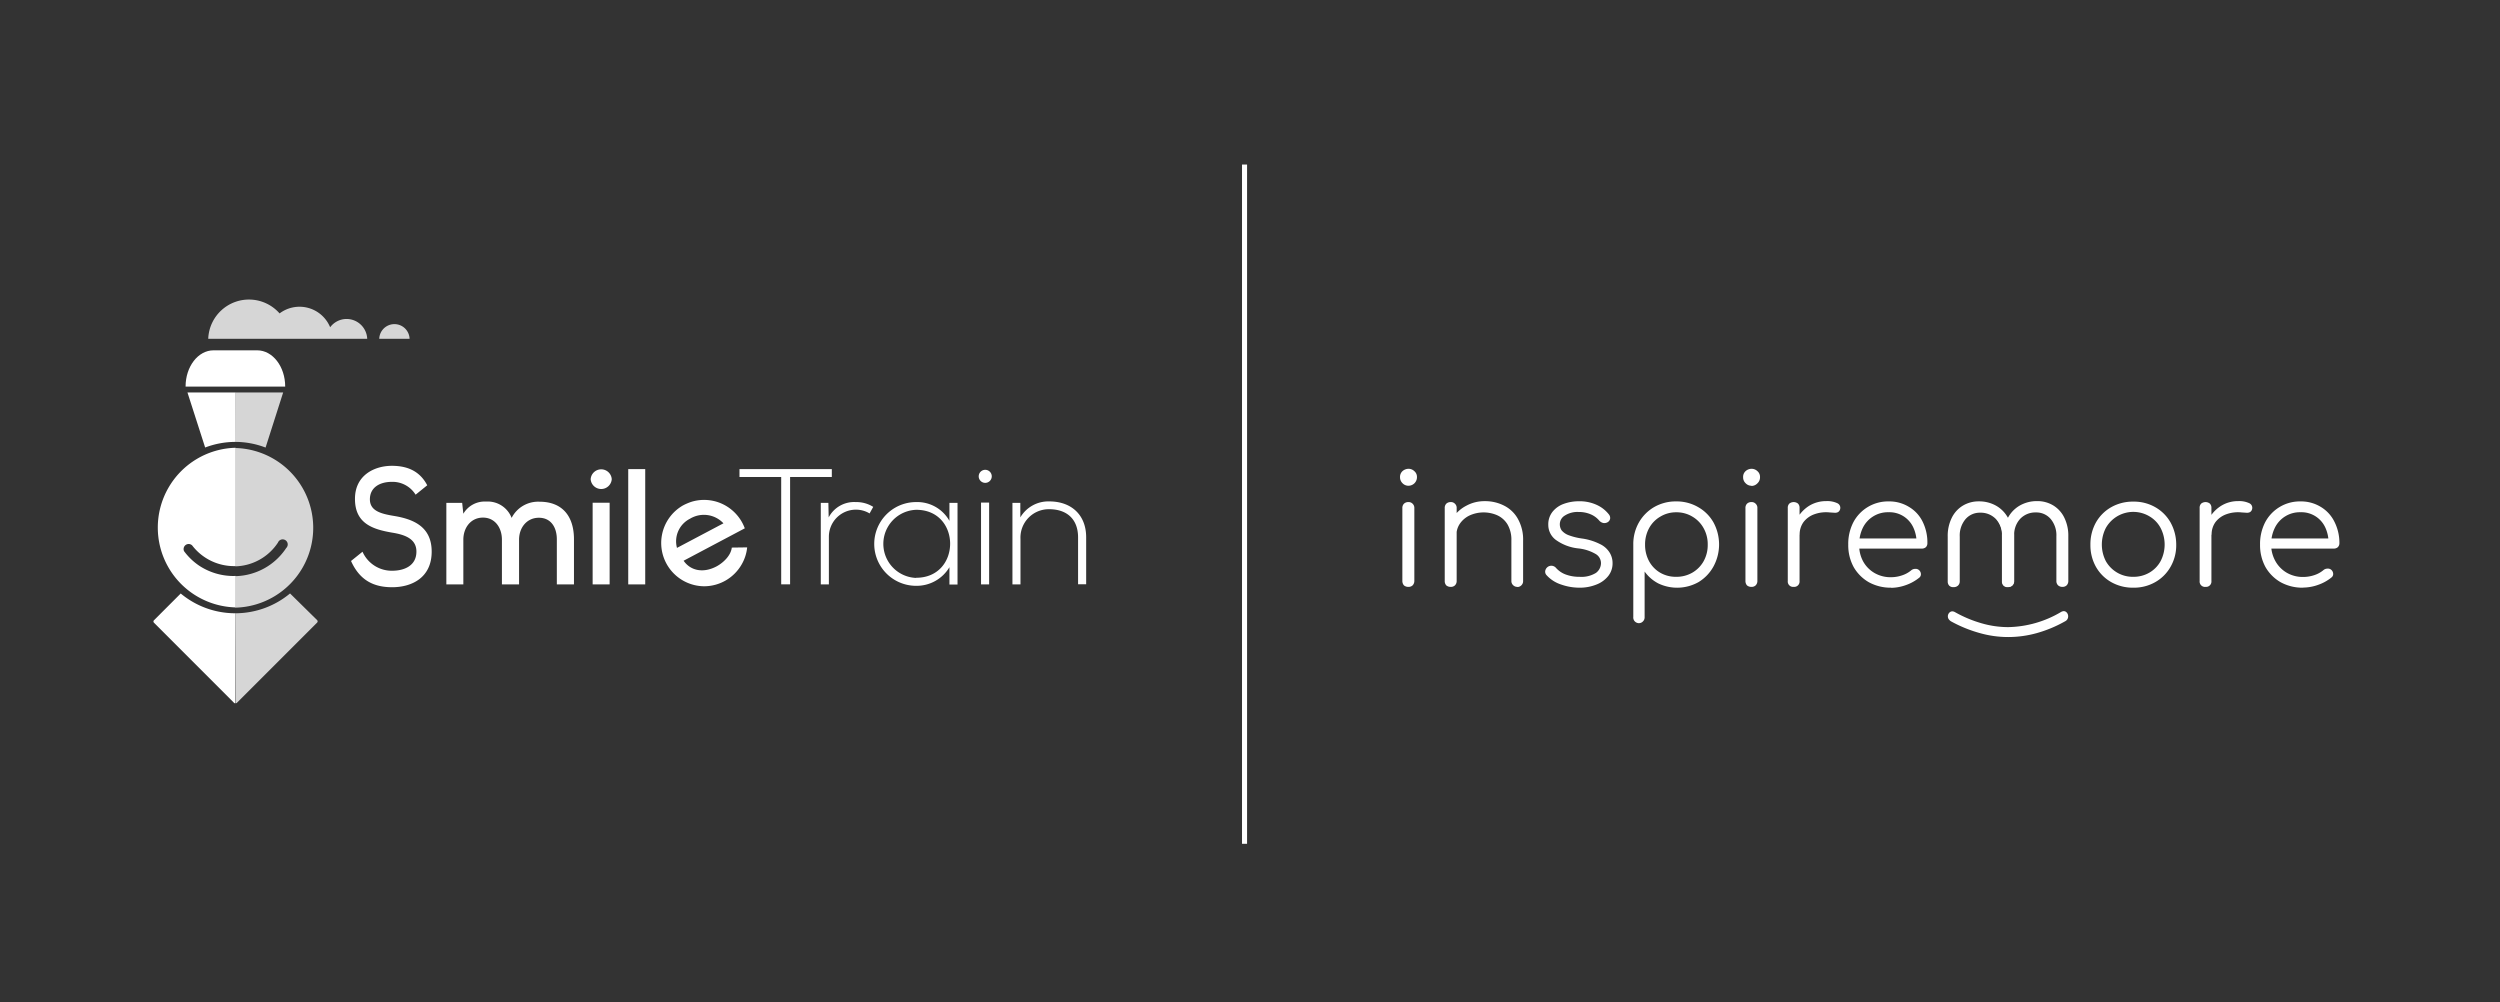 <svg id="Layer_1" data-name="Layer 1" xmlns="http://www.w3.org/2000/svg" viewBox="0 0 494.4 198.19">
  <rect x="0" y="0" width="494.4" height="198.19" fill="#333333" stroke="none"/>
  <defs>
    <style>
      .cls-1, .cls-4 {
        fill: #fff;
      }

      .cls-2 {
        fill: none;
        stroke: #fff;
        stroke-miterlimit: 10;
      }

      .cls-3, .cls-4 {
        opacity: 0.8;
      }
    </style>
  </defs>
  <g id="layer1">
    <path id="path882" class="cls-1" d="M278.53,116.06a1.3,1.3,0,0,1-.89-.3,1.32,1.32,0,0,1-.31-.89V100.48a1.19,1.19,0,0,1,.31-.86,1.22,1.22,0,0,1,.89-.33,1.08,1.08,0,0,1,.83.33,1.13,1.13,0,0,1,.34.86v14.39a1.25,1.25,0,0,1-.34.89A1.14,1.14,0,0,1,278.53,116.06Zm0-20a1.6,1.6,0,0,1-1.17-.5,1.63,1.63,0,0,1-.49-1.19,1.54,1.54,0,0,1,.49-1.2,1.8,1.8,0,0,1,1.2-.46,1.61,1.61,0,0,1,1.13.46,1.48,1.48,0,0,1,.53,1.2,1.69,1.69,0,0,1-1.69,1.69Z"/>
    <path id="path884" class="cls-1" d="M300.09,116.06a1.15,1.15,0,0,1-.86-.34,1.13,1.13,0,0,1-.34-.82v-8a6,6,0,0,0-.73-3.13,4.58,4.58,0,0,0-2-1.84,6.7,6.7,0,0,0-5.52,0,4.85,4.85,0,0,0-1.91,1.6,3.91,3.91,0,0,0-.7,2.3h-1.69a6.57,6.57,0,0,1,1-3.44A6.9,6.9,0,0,1,290,100a7.44,7.44,0,0,1,3.62-.89,8.2,8.2,0,0,1,3.9.92,6.4,6.4,0,0,1,2.69,2.64,8.32,8.32,0,0,1,1,4.26v8a1.13,1.13,0,0,1-.34.82,1.12,1.12,0,0,1-.83.34Zm-13.19,0a1.3,1.3,0,0,1-.89-.3,1.27,1.27,0,0,1-.3-.86V100.48a1.18,1.18,0,0,1,.3-.86,1.22,1.22,0,0,1,.89-.33,1.07,1.07,0,0,1,.83.33,1.09,1.09,0,0,1,.34.86V114.9a1.17,1.17,0,0,1-.34.86,1.13,1.13,0,0,1-.83.3Z"/>
    <path id="path886" class="cls-1" d="M312.33,116.22a10.93,10.93,0,0,1-3.59-.62,6.67,6.67,0,0,1-2.88-1.84,1,1,0,0,1-.28-.83,1.25,1.25,0,0,1,.46-.79,1.22,1.22,0,0,1,1.66.15,4.75,4.75,0,0,0,1.93,1.32,7.58,7.58,0,0,0,2.7.46,5.5,5.5,0,0,0,3.28-.77,2.42,2.42,0,0,0,1-1.9,2.1,2.1,0,0,0-1-1.81,8.56,8.56,0,0,0-3.43-1.13,9.23,9.23,0,0,1-4.54-1.72,3.7,3.7,0,0,1-1.45-2.92,4,4,0,0,1,.83-2.6,5,5,0,0,1,2.21-1.57,8.7,8.7,0,0,1,3-.52,8.06,8.06,0,0,1,3.52.71,6.43,6.43,0,0,1,2.43,1.9,1.09,1.09,0,0,1,.24.83,1,1,0,0,1-.49.7,1.29,1.29,0,0,1-.86.16,1.52,1.52,0,0,1-.79-.46,4.5,4.5,0,0,0-1.78-1.29,5.87,5.87,0,0,0-2.33-.43,4.62,4.62,0,0,0-2.7.7,2,2,0,0,0-1,1.72,2.13,2.13,0,0,0,.37,1.23,3.33,3.33,0,0,0,1.32.92,12.33,12.33,0,0,0,2.64.67,11.32,11.32,0,0,1,3.62,1.11,4.48,4.48,0,0,1,1.9,1.68,3.92,3.92,0,0,1,.58,2.09,4,4,0,0,1-.86,2.55,5.51,5.51,0,0,1-2.33,1.68,8.74,8.74,0,0,1-3.4.62Z"/>
    <path id="path888" class="cls-1" d="M324.2,123.24a1.18,1.18,0,0,1-.89-.34A1.13,1.13,0,0,1,323,122V107.57a8.59,8.59,0,0,1,1.14-4.3,8.23,8.23,0,0,1,3-3,8.54,8.54,0,0,1,4.33-1.11,8.44,8.44,0,0,1,4.38,1.14,8,8,0,0,1,3,3,9.12,9.12,0,0,1,0,8.74,8.25,8.25,0,0,1-2.94,3.07,8.61,8.61,0,0,1-8,.25,7.75,7.75,0,0,1-2.67-2.33v9a1.11,1.11,0,0,1-.33.86,1.06,1.06,0,0,1-.83.34Zm7.3-9.17a6.22,6.22,0,0,0,3.19-.83A6,6,0,0,0,336.9,111a6.57,6.57,0,0,0,.82-3.28,6.47,6.47,0,0,0-.82-3.28,6,6,0,0,0-2.21-2.27,6.05,6.05,0,0,0-3.19-.86,6,6,0,0,0-3.16.86,5.88,5.88,0,0,0-2.21,2.27,6.67,6.67,0,0,0-.8,3.28,6.78,6.78,0,0,0,.8,3.28,5.88,5.88,0,0,0,2.21,2.27A6.14,6.14,0,0,0,331.5,114.07Z"/>
    <path id="path890" class="cls-1" d="M346.37,116.06a1.3,1.3,0,0,1-.89-.3,1.31,1.31,0,0,1-.3-.89V100.48a1.18,1.18,0,0,1,.3-.86,1.22,1.22,0,0,1,.89-.33,1.07,1.07,0,0,1,.83.33,1.09,1.09,0,0,1,.34.86v14.39a1.21,1.21,0,0,1-.34.89A1.13,1.13,0,0,1,346.37,116.06Zm0-20a1.57,1.57,0,0,1-1.16-.5,1.59,1.59,0,0,1-.49-1.19,1.51,1.51,0,0,1,.49-1.2,1.76,1.76,0,0,1,1.19-.46,1.65,1.65,0,0,1,1.14.46,1.47,1.47,0,0,1,.52,1.2,1.59,1.59,0,0,1-.49,1.19A1.64,1.64,0,0,1,346.34,96.1Z"/>
    <path id="path892" class="cls-1" d="M354.53,105.73a7.29,7.29,0,0,1,1-3.41,6.92,6.92,0,0,1,2.36-2.36,6.4,6.4,0,0,1,3.26-.86,4.72,4.72,0,0,1,2.17.4,1,1,0,0,1,.59,1.17.94.94,0,0,1-.43.61,1.3,1.3,0,0,1-.71.12l-.92-.06a6.78,6.78,0,0,0-3.07.37,4.65,4.65,0,0,0-2.11,1.53,4.12,4.12,0,0,0-.77,2.49Zm.19,10.33a1.06,1.06,0,0,1-1.17-1.16V100.45a1.15,1.15,0,0,1,.31-.86,1.37,1.37,0,0,1,1.71,0,1.15,1.15,0,0,1,.31.86V114.9a1.06,1.06,0,0,1-1.16,1.16Z"/>
    <path id="path894" class="cls-1" d="M374,116.22a8.91,8.91,0,0,1-4.42-1.08,8.11,8.11,0,0,1-3-3,9,9,0,0,1-1.07-4.42,9.33,9.33,0,0,1,1-4.42,7.75,7.75,0,0,1,7-4.14,7.41,7.41,0,0,1,4,1.08,6.91,6.91,0,0,1,2.7,2.91,9.21,9.21,0,0,1,.95,4.26,1.09,1.09,0,0,1-.3.8,1.18,1.18,0,0,1-.8.28h-13v-2h13.28l-1.32,1a7,7,0,0,0-.65-3.19,5.18,5.18,0,0,0-4.87-3,5.51,5.51,0,0,0-5.13,3.13,7.42,7.42,0,0,0-.7,3.31,6.62,6.62,0,0,0,.8,3.31,6,6,0,0,0,2.24,2.27,6.31,6.31,0,0,0,3.25.83,6.77,6.77,0,0,0,2.2-.37,5.41,5.41,0,0,0,1.81-1,1.22,1.22,0,0,1,.77-.28,1,1,0,0,1,.74.22,1.09,1.09,0,0,1,.4.8.85.85,0,0,1-.34.73,8.78,8.78,0,0,1-2.58,1.44,9,9,0,0,1-3,.56Z"/>
    <g id="g1178">
      <path id="path896-6" class="cls-1" d="M386.36,116.11a1.2,1.2,0,0,0,.86-.31,1.13,1.13,0,0,0,.34-.85v-8.84a5,5,0,0,1,1.13-3.43,3.72,3.72,0,0,1,2.92-1.29,4.13,4.13,0,0,1,3.13,1.29,4.61,4.61,0,0,1,1.16,3.37H398a7.66,7.66,0,0,0-.89-3.62,6.11,6.11,0,0,0-2.36-2.42,6.8,6.8,0,0,0-3.41-.86,6,6,0,0,0-3.19.86,5.76,5.76,0,0,0-2.18,2.42,8,8,0,0,0-.79,3.68V115a1.16,1.16,0,0,0,.33.85A1.12,1.12,0,0,0,386.36,116.11Zm10.71,0a1.23,1.23,0,0,0,.86-.31,1.16,1.16,0,0,0,.33-.85v-8.84c0-1.49-1.19-4.62-1.56-3.68a8,8,0,0,0-.8,3.68V115a1.13,1.13,0,0,0,.34.85A1.09,1.09,0,0,0,397.07,116.11Z"/>
      <path id="path896" class="cls-1" d="M407.87,116.06a1.23,1.23,0,0,1-.86-.3,1.17,1.17,0,0,1-.34-.86v-8.84a5,5,0,0,0-1.13-3.43,3.72,3.72,0,0,0-2.92-1.29,4.13,4.13,0,0,0-3.13,1.29,4.61,4.61,0,0,0-1.16,3.37h-2.12a7.69,7.69,0,0,1,.89-3.62,6.11,6.11,0,0,1,2.36-2.42,6.8,6.8,0,0,1,3.41-.86,6,6,0,0,1,3.19.86,5.76,5.76,0,0,1,2.18,2.42,8,8,0,0,1,.79,3.68v8.84a1.2,1.2,0,0,1-.33.86A1.16,1.16,0,0,1,407.87,116.06Zm-10.71,0a1.27,1.27,0,0,1-.86-.3,1.2,1.2,0,0,1-.33-.86v-8.84a4.92,4.92,0,0,0-1.14-3.43c5,5,1.67-2.3,2.7-.25a8,8,0,0,1,.8,3.68v8.84a1.17,1.17,0,0,1-.34.86,1.13,1.13,0,0,1-.83.3Z"/>
      <path id="path998" class="cls-1" d="M385.21,121.91a1,1,0,0,1,.26-.71.8.8,0,0,1,.63-.3,1.15,1.15,0,0,1,.49.14,24.39,24.39,0,0,0,5.25,2.21,18.88,18.88,0,0,0,5.27.77,21.16,21.16,0,0,0,10.49-3,1.22,1.22,0,0,1,.51-.16.8.8,0,0,1,.63.3,1.11,1.11,0,0,1,.26.71,1.07,1.07,0,0,1-.61,1,25.13,25.13,0,0,1-5.62,2.34,21,21,0,0,1-5.64.77,20.54,20.54,0,0,1-5.67-.8,26.21,26.21,0,0,1-5.64-2.31,1.59,1.59,0,0,1-.47-.46,1,1,0,0,1-.14-.56Z"/>
    </g>
    <path id="path898" class="cls-1" d="M421.88,116.22a8.64,8.64,0,0,1-4.38-1.11,8,8,0,0,1-3-3,8.71,8.71,0,0,1-1.1-4.38,8.81,8.81,0,0,1,1.1-4.42,8,8,0,0,1,3-3,8.64,8.64,0,0,1,4.38-1.11,8.49,8.49,0,0,1,4.36,1.11,8,8,0,0,1,3,3,9,9,0,0,1,1.13,4.42,8.53,8.53,0,0,1-1.13,4.38,8,8,0,0,1-3,3A8.49,8.49,0,0,1,421.88,116.22Zm0-2.15a6.19,6.19,0,0,0,3.19-.83,5.88,5.88,0,0,0,2.21-2.27,7.12,7.12,0,0,0,0-6.56,5.82,5.82,0,0,0-2.21-2.3,6.23,6.23,0,0,0-8.62,2.3,7.2,7.2,0,0,0,0,6.56,6.11,6.11,0,0,0,5.43,3.1Z"/>
    <path id="path900" class="cls-1" d="M436,105.73a7.29,7.29,0,0,1,1-3.41,6.86,6.86,0,0,1,2.37-2.36,6.34,6.34,0,0,1,3.25-.86,4.72,4.72,0,0,1,2.17.4,1,1,0,0,1,.59,1.17.94.94,0,0,1-.43.61,1.3,1.3,0,0,1-.71.12l-.92-.06a6.78,6.78,0,0,0-3.07.37,4.7,4.7,0,0,0-2.11,1.53,4.12,4.12,0,0,0-.77,2.49Zm.19,10.33A1.06,1.06,0,0,1,435,114.9V100.45a1.15,1.15,0,0,1,.31-.86,1.37,1.37,0,0,1,1.71,0,1.15,1.15,0,0,1,.31.86V114.9a1.06,1.06,0,0,1-1.16,1.16Z"/>
    <path id="path902" class="cls-1" d="M455.44,116.22a8.91,8.91,0,0,1-4.42-1.08,8.11,8.11,0,0,1-3-3,9,9,0,0,1-1.07-4.42,9.33,9.33,0,0,1,1-4.42,7.75,7.75,0,0,1,7-4.14,7.47,7.47,0,0,1,4,1.08,7,7,0,0,1,2.69,2.91,9.21,9.21,0,0,1,1,4.26,1.09,1.09,0,0,1-.31.8,1.18,1.18,0,0,1-.8.28h-13v-2h13.28l-1.32,1a7,7,0,0,0-.65-3.19,5.18,5.18,0,0,0-4.87-3,5.49,5.49,0,0,0-5.12,3.13,7.29,7.29,0,0,0-.71,3.31A6.73,6.73,0,0,0,450,111a6.1,6.1,0,0,0,2.24,2.27,6.31,6.31,0,0,0,3.25.83,6.88,6.88,0,0,0,2.21-.37,5.35,5.35,0,0,0,1.8-1,1.24,1.24,0,0,1,.77-.28,1,1,0,0,1,.74.22,1.09,1.09,0,0,1,.4.8.85.85,0,0,1-.34.73,8.66,8.66,0,0,1-2.58,1.44,9,9,0,0,1-3,.56Z"/>
  </g>
  <line class="cls-2" x1="246.12" y1="32.54" x2="246.12" y2="166.87"/>
  <g>
    <polygon class="cls-1" points="46.28 139 46.29 139 46.28 139 46.28 139"/>
    <path class="cls-1" d="M46.3,139c.08.06.12.08.18.07a.33.33,0,0,1-.19-.08Z"/>
    <g>
      <path class="cls-1" d="M106.7,99.22a5.88,5.88,0,0,0-5.52,3.2,5.06,5.06,0,0,0-5.05-3.23,4.89,4.89,0,0,0-4.5,2.41l-.23-2.15H88.27v16.12h3.36v-8.84c0-2.39,1.5-4.37,3.88-4.37s3.75,2,3.75,4.37v8.84h3.39v-8.84c0-2.39,1.54-4.34,3.92-4.34s3.55,1.89,3.55,4.27v8.91h3.39v-8.91C113.51,102,111.13,99.22,106.7,99.22Z"/>
      <rect class="cls-1" x="117.2" y="99.42" width="3.36" height="16.15"/>
      <path class="cls-1" d="M116.81,94.76a2.09,2.09,0,0,0,4.17,0A2.09,2.09,0,0,0,116.81,94.76Z"/>
      <rect class="cls-1" x="124.24" y="92.77" width="3.36" height="22.8"/>
      <polygon class="cls-1" points="164.5 92.77 146.24 92.77 146.24 94.33 154.49 94.33 154.49 115.56 156.25 115.56 156.25 94.33 164.5 94.33 164.5 92.77"/>
      <path class="cls-1" d="M163.88,102.32l-.06-2.87h-1.5v16.12h1.6v-9.4a5.35,5.35,0,0,1,5.31-5.38,5.19,5.19,0,0,1,2.74.75l.72-1.3a6.26,6.26,0,0,0-3.46-.95A5.68,5.68,0,0,0,163.88,102.32Z"/>
      <path class="cls-1" d="M187.76,103a7.31,7.31,0,0,0-6.59-3.71,8.28,8.28,0,0,0,0,16.56,7.54,7.54,0,0,0,6.59-3.68v3.43h1.6V99.45h-1.6Zm-6.59,11.29a6.74,6.74,0,0,1,0-13.47C190.14,100.79,190.14,114.26,181.17,114.26Z"/>
      <rect class="cls-1" x="194.01" y="99.39" width="1.6" height="16.18"/>
      <path class="cls-1" d="M193.55,94.2a1.29,1.29,0,0,0,2.58,0A1.29,1.29,0,0,0,193.55,94.2Z"/>
      <path class="cls-1" d="M207.52,99.16a6.42,6.42,0,0,0-5.74,3.16V99.45h-1.56v16.12h1.59v-9a5.61,5.61,0,0,1,5.65-5.87c3.49,0,5.74,1.93,5.74,5.58v9.27h1.6v-9.3C214.8,101.8,211.83,99.16,207.52,99.16Z"/>
      <path class="cls-1" d="M144.72,108.29c-.17,1.52-1.6,2.95-3,3.71-2.59,1.38-5.13.91-6.53-1.11l12.1-6.41a8.62,8.62,0,0,0-5.52-5.24,8.8,8.8,0,0,0-2.53-.38,8.54,8.54,0,0,0-2.54.39,11.14,11.14,0,0,0-1.61.69,8.56,8.56,0,0,0,4.09,16h.06a8.57,8.57,0,0,0,7.42-4.3,8.37,8.37,0,0,0,1.1-3.39Zm-8.26-5.71a5.3,5.3,0,0,1,6.61.91l-9.19,4.86A5,5,0,0,1,136.46,102.58Z"/>
      <path class="cls-1" d="M77.74,102c-2.48-.42-4.59-1-4.59-3.26s1.84-3.45,4.37-3.45a5.37,5.37,0,0,1,4.67,2.54l2.3-1.86c-1.6-3.07-4.32-3.85-7-3.85-3.4,0-7.31,1.83-7.29,6.56,0,4.89,3.57,6,7.32,6.65,2.65.42,4.83,1.27,4.83,3.75,0,2.87-2.51,3.79-4.78,3.79a6.33,6.33,0,0,1-5.88-3.76l-2.27,1.83c1.73,3.85,4.51,5.19,8.13,5.19,3.94,0,7.8-1.93,7.82-7S81.63,102.62,77.74,102Z"/>
    </g>
    <g>
      <path class="cls-1" d="M46.55,121.28h0a16.84,16.84,0,0,1-10.81-3.91l-5.29,5.29a.34.34,0,0,0,0,.49L46.29,139h0a.33.33,0,0,0,.19.08h0Z"/>
      <path class="cls-1" d="M46.52,77.61H37.07l3.5,10.89a16.86,16.86,0,0,1,6-1.11Z"/>
      <path class="cls-1" d="M50.86,69.28H42.23c-3.06,0-5.53,3.21-5.53,7.17h1.93l7.89,0h0l7.89,0H56.4C56.4,72.49,53.92,69.28,50.86,69.28Z"/>
      <path class="cls-1" d="M38.63,76.45h7.89v0Z"/>
      <path class="cls-1" d="M46.55,76.4h0v0h7.94l-7.89,0Z"/>
      <path class="cls-1" d="M46.23,113.91a12.32,12.32,0,0,1-6.78-2A12.15,12.15,0,0,1,36.4,109,1,1,0,0,1,38,107.86a10.42,10.42,0,0,0,8.6,4.09V88.55a15.79,15.79,0,0,0,0,31.57v-6.23Z"/>
      <g class="cls-3">
        <path class="cls-1" d="M68.54,63.08a4.06,4.06,0,0,0-3.25,1.64,6.55,6.55,0,0,0-10-2.74A8.06,8.06,0,0,0,41.18,67H72.62A4.09,4.09,0,0,0,68.54,63.08Z"/>
        <path class="cls-1" d="M78.05,64.1A3,3,0,0,0,75,67h6A3,3,0,0,0,78.05,64.1Z"/>
      </g>
      <path class="cls-4" d="M57.36,117.36a16.94,16.94,0,0,1-10.81,3.92l0,17.79h0a.33.33,0,0,0,.3-.08l15.86-15.86a.35.35,0,0,0,0-.5Z"/>
      <path class="cls-4" d="M46.52,87.39h0a16.72,16.72,0,0,1,6,1.12L56,77.61h-9.5Z"/>
      <path class="cls-4" d="M46.55,88.55V112a10.41,10.41,0,0,0,8.42-4.7,1,1,0,1,1,1.63,1.08,12.36,12.36,0,0,1-10.05,5.56v6.23a15.79,15.79,0,0,0,0-31.57Z"/>
    </g>
  </g>
</svg>
